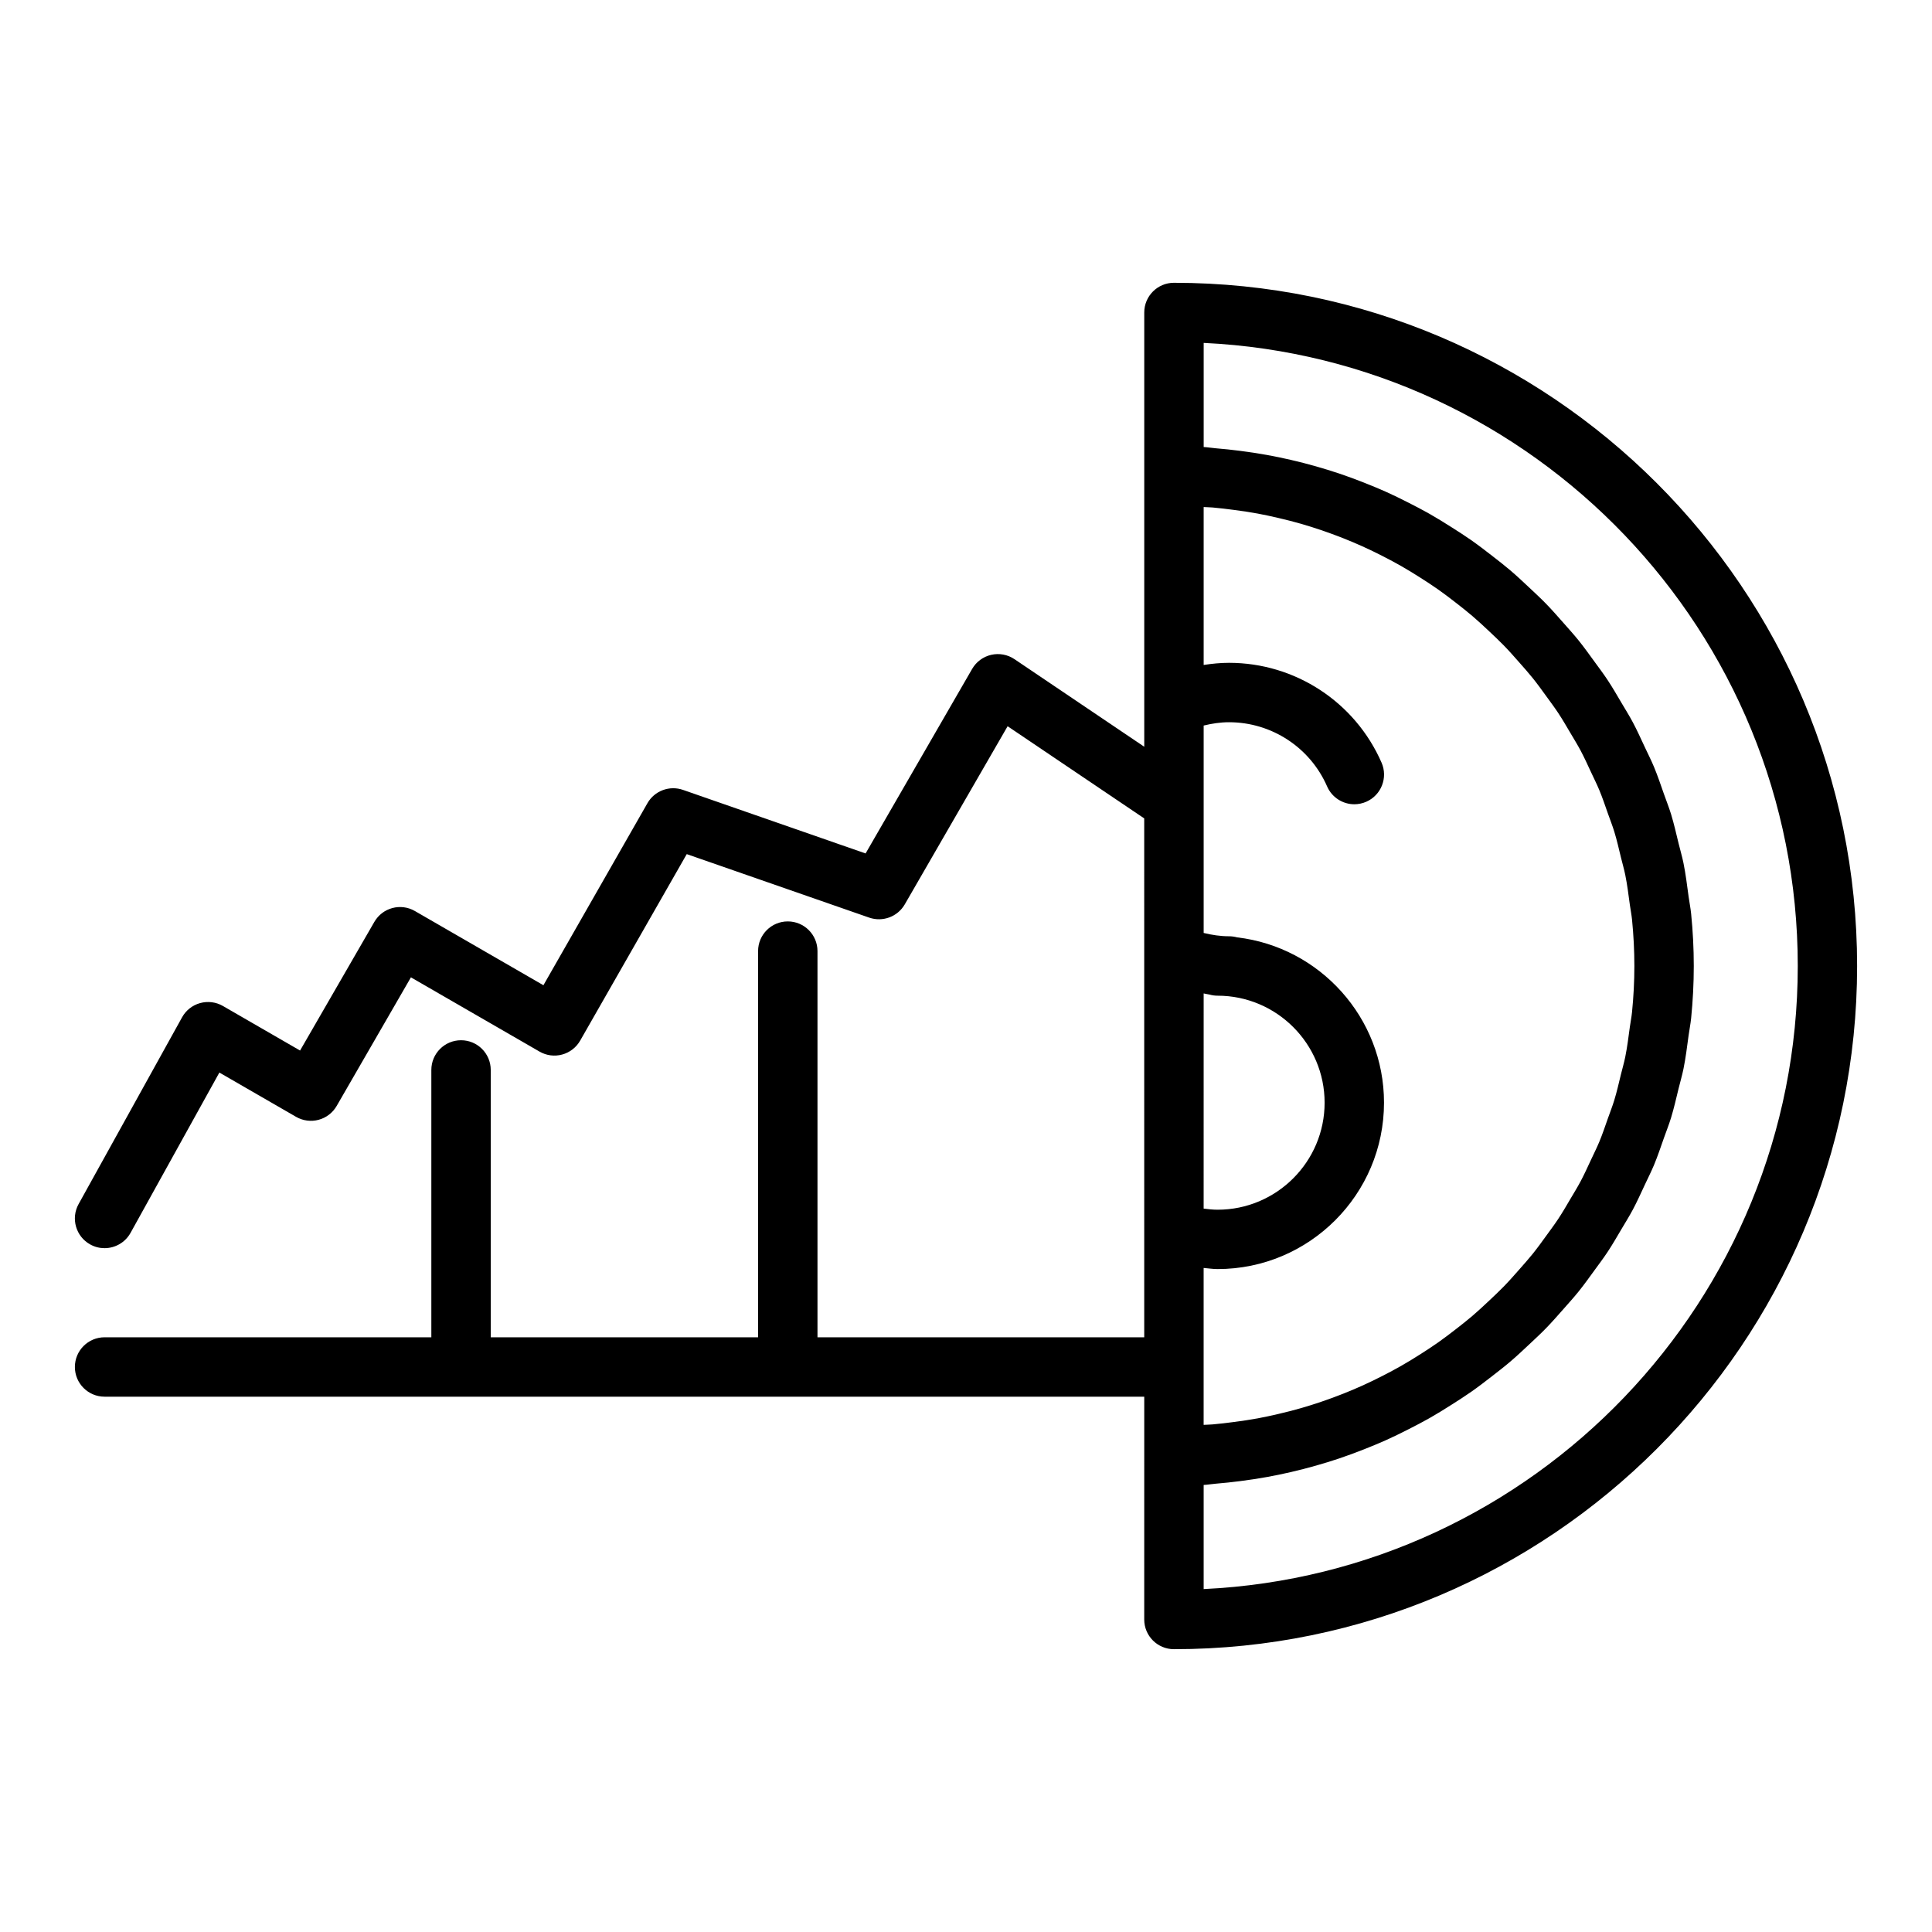 <?xml version="1.0" encoding="UTF-8"?>
<!-- Uploaded to: SVG Repo, www.svgrepo.com, Generator: SVG Repo Mixer Tools -->
<svg fill="#000000" width="800px" height="800px" version="1.1" viewBox="144 144 512 512" xmlns="http://www.w3.org/2000/svg">
 <path d="m455.11 218.94c-4.348 0-7.871 3.523-7.871 7.871v115.08l-34.395-23.207c-1.809-1.219-4.043-1.633-6.172-1.145-2.125 0.492-3.957 1.844-5.047 3.734l-28.234 48.898-48.391-16.844c-3.57-1.242-7.543 0.234-9.422 3.527l-27.566 48.242-34.055-19.664c-3.773-2.184-8.582-0.883-10.754 2.883l-19.68 34.086-20.449-11.809c-1.82-1.055-4.004-1.32-6.039-0.766-2.039 0.562-3.758 1.922-4.781 3.766l-27.422 49.492c-2.109 3.805-0.734 8.594 3.066 10.699 1.211 0.68 2.516 0.992 3.809 0.992 2.769 0 5.453-1.465 6.891-4.055l23.539-42.484 20.328 11.738c1.805 1.043 3.961 1.324 5.973 0.785 2.019-0.539 3.734-1.859 4.781-3.668l19.68-34.086 34.086 19.68c1.82 1.051 3.977 1.332 5.988 0.781 2.023-0.547 3.742-1.875 4.781-3.695l28.242-49.422 48.363 16.832c3.551 1.23 7.508-0.227 9.406-3.496l27.266-47.227 36.199 24.426 0.004 137.51h-86.59v-102.34c0-4.348-3.523-7.871-7.871-7.871-4.348 0-7.871 3.523-7.871 7.871v102.34h-70.848v-70.848c0-4.348-3.523-7.871-7.871-7.871-4.348 0-7.871 3.523-7.871 7.871v70.848h-86.594c-4.348 0-7.871 3.523-7.871 7.871 0 4.348 3.523 7.871 7.871 7.871h275.52v15.742l-0.004 43.301c0 4.348 3.523 7.871 7.871 7.871 99.836 0 181.05-81.223 181.05-181.05 0.004-99.836-81.219-181.06-181.05-181.06zm15.863 60.191c2.121 0.277 4.238 0.582 6.324 0.969 1.844 0.34 3.664 0.742 5.477 1.164 2.039 0.477 4.066 0.984 6.066 1.562 1.781 0.516 3.543 1.074 5.293 1.668 1.957 0.664 3.894 1.371 5.805 2.129 1.711 0.68 3.402 1.391 5.07 2.141 1.867 0.84 3.703 1.734 5.519 2.664 1.625 0.836 3.238 1.691 4.824 2.594 1.766 1.008 3.488 2.07 5.195 3.16 1.535 0.98 3.062 1.973 4.551 3.019 1.656 1.164 3.266 2.391 4.859 3.637 1.426 1.113 2.852 2.231 4.227 3.406 1.543 1.316 3.027 2.703 4.504 4.094 1.309 1.234 2.621 2.465 3.875 3.754 1.426 1.465 2.773 3 4.125 4.535 1.18 1.34 2.371 2.668 3.488 4.062 1.293 1.605 2.492 3.277 3.703 4.949 1.043 1.441 2.109 2.863 3.09 4.348 1.148 1.738 2.191 3.551 3.254 5.348 0.895 1.516 1.82 3.012 2.652 4.57 1.004 1.887 1.887 3.84 2.789 5.781 0.73 1.57 1.508 3.109 2.176 4.715 0.848 2.043 1.555 4.156 2.293 6.254 0.559 1.586 1.18 3.144 1.676 4.762 0.684 2.234 1.203 4.535 1.758 6.82 0.379 1.559 0.836 3.082 1.152 4.664 0.52 2.586 0.852 5.238 1.207 7.879 0.18 1.336 0.453 2.641 0.586 3.992 0.395 4.023 0.613 8.098 0.613 12.227 0 4.125-0.219 8.203-0.621 12.223-0.133 1.348-0.406 2.652-0.586 3.988-0.355 2.644-0.688 5.297-1.207 7.883-0.316 1.578-0.773 3.098-1.152 4.652-0.555 2.289-1.078 4.59-1.762 6.828-0.492 1.617-1.113 3.176-1.672 4.762-0.738 2.098-1.445 4.211-2.293 6.254-0.664 1.605-1.445 3.144-2.176 4.715-0.906 1.941-1.789 3.898-2.789 5.781-0.828 1.559-1.754 3.051-2.648 4.566-1.062 1.801-2.106 3.613-3.258 5.356-0.98 1.484-2.043 2.902-3.086 4.34-1.211 1.672-2.414 3.352-3.707 4.957-1.121 1.391-2.312 2.719-3.488 4.059-1.352 1.535-2.699 3.07-4.125 4.535-1.254 1.289-2.566 2.519-3.875 3.754-1.477 1.391-2.961 2.777-4.504 4.094-1.375 1.176-2.797 2.289-4.227 3.402-1.598 1.246-3.207 2.473-4.867 3.641-1.484 1.043-3.008 2.035-4.539 3.012-1.711 1.094-3.438 2.156-5.207 3.164-1.582 0.902-3.195 1.758-4.82 2.594-1.816 0.93-3.652 1.82-5.519 2.664-1.672 0.754-3.363 1.465-5.07 2.141-1.91 0.758-3.848 1.465-5.805 2.129-1.746 0.594-3.508 1.152-5.289 1.664-2.004 0.578-4.031 1.09-6.074 1.566-1.809 0.422-3.625 0.82-5.461 1.16-2.09 0.387-4.207 0.691-6.336 0.969-1.855 0.242-3.715 0.473-5.594 0.633-0.793 0.066-1.598 0.07-2.394 0.121v-41.582c1.234 0.102 2.453 0.297 3.699 0.297 24.32 0 44.102-19.785 44.102-44.102 0-22.562-17.031-41.223-38.914-43.801-0.68-0.184-1.41-0.293-2.164-0.293-2.297 0-4.527-0.344-6.715-0.879v-54.965c2.188-0.531 4.418-0.879 6.715-0.879 11.281 0 21.488 6.68 26 17.016 1.293 2.957 4.188 4.723 7.219 4.723 1.055-0.004 2.121-0.215 3.148-0.66 3.981-1.742 5.805-6.379 4.062-10.367-7.023-16.07-22.891-26.457-40.43-26.457-2.269 0-4.504 0.227-6.715 0.566v-41.848c0.797 0.051 1.602 0.055 2.394 0.121 1.879 0.164 3.738 0.395 5.598 0.637zm-7.992 128.14c0.52 0.078 1.023 0.238 1.547 0.297 0.68 0.195 1.402 0.301 2.148 0.301 15.637 0 28.359 12.723 28.359 28.359s-12.723 28.359-28.359 28.359c-1.25 0-2.477-0.137-3.699-0.297zm0 157.85v-27.59c1.082-0.062 2.121-0.25 3.195-0.336 2.176-0.176 4.328-0.41 6.477-0.684 2.371-0.305 4.719-0.656 7.055-1.078 2.109-0.383 4.195-0.812 6.269-1.289 2.297-0.527 4.562-1.113 6.812-1.754 2.035-0.578 4.047-1.191 6.039-1.863 2.211-0.742 4.383-1.547 6.539-2.398 1.945-0.766 3.871-1.551 5.773-2.402 2.109-0.945 4.176-1.961 6.231-3.008 1.844-0.941 3.68-1.891 5.477-2.91 2.008-1.141 3.957-2.352 5.902-3.59 1.73-1.102 3.457-2.199 5.133-3.375 1.891-1.324 3.711-2.723 5.527-4.137 1.609-1.25 3.223-2.492 4.773-3.812 1.762-1.5 3.445-3.078 5.129-4.664 1.473-1.387 2.957-2.754 4.367-4.203 1.625-1.664 3.152-3.414 4.691-5.16 1.328-1.508 2.68-2.992 3.941-4.559 1.477-1.828 2.84-3.738 4.223-5.641 1.172-1.613 2.371-3.195 3.473-4.856 1.316-1.988 2.508-4.062 3.723-6.121 1-1.695 2.047-3.359 2.977-5.102 1.148-2.152 2.148-4.383 3.184-6.598 0.82-1.758 1.699-3.481 2.449-5.277 0.965-2.324 1.766-4.723 2.606-7.109 0.629-1.789 1.336-3.539 1.891-5.359 0.777-2.543 1.371-5.164 2.004-7.769 0.422-1.742 0.938-3.445 1.297-5.215 0.59-2.926 0.961-5.922 1.363-8.91 0.203-1.516 0.516-3 0.668-4.531 0.453-4.547 0.699-9.16 0.699-13.824 0-4.668-0.246-9.277-0.699-13.824-0.152-1.531-0.465-3.012-0.668-4.527-0.402-2.992-0.773-5.992-1.363-8.918-0.355-1.766-0.871-3.465-1.293-5.203-0.633-2.606-1.227-5.231-2.004-7.777-0.559-1.816-1.262-3.566-1.891-5.352-0.84-2.387-1.645-4.793-2.609-7.117-0.746-1.793-1.625-3.516-2.445-5.269-1.035-2.219-2.039-4.453-3.188-6.606-0.93-1.742-1.973-3.406-2.977-5.102-1.215-2.062-2.406-4.133-3.723-6.121-1.102-1.664-2.301-3.246-3.473-4.856-1.383-1.902-2.746-3.812-4.223-5.641-1.262-1.566-2.613-3.051-3.941-4.559-1.539-1.746-3.066-3.492-4.691-5.16-1.41-1.449-2.894-2.816-4.367-4.203-1.684-1.586-3.367-3.164-5.129-4.664-1.551-1.32-3.164-2.562-4.773-3.812-1.82-1.414-3.641-2.812-5.527-4.137-1.68-1.176-3.402-2.273-5.133-3.375-1.945-1.234-3.894-2.449-5.902-3.59-1.793-1.02-3.625-1.965-5.465-2.906-2.059-1.051-4.129-2.066-6.242-3.012-1.898-0.848-3.824-1.633-5.766-2.398-2.16-0.852-4.332-1.656-6.543-2.398-1.996-0.668-4.008-1.281-6.039-1.863-2.25-0.641-4.516-1.227-6.812-1.754-2.074-0.477-4.16-0.906-6.269-1.289-2.332-0.422-4.684-0.777-7.055-1.078-2.148-0.273-4.301-0.512-6.477-0.684-1.074-0.086-2.117-0.277-3.195-0.336v-27.59c87.516 4.121 157.44 76.609 157.44 165.13-0.004 88.508-69.93 161-157.45 165.12z"/>
</svg>